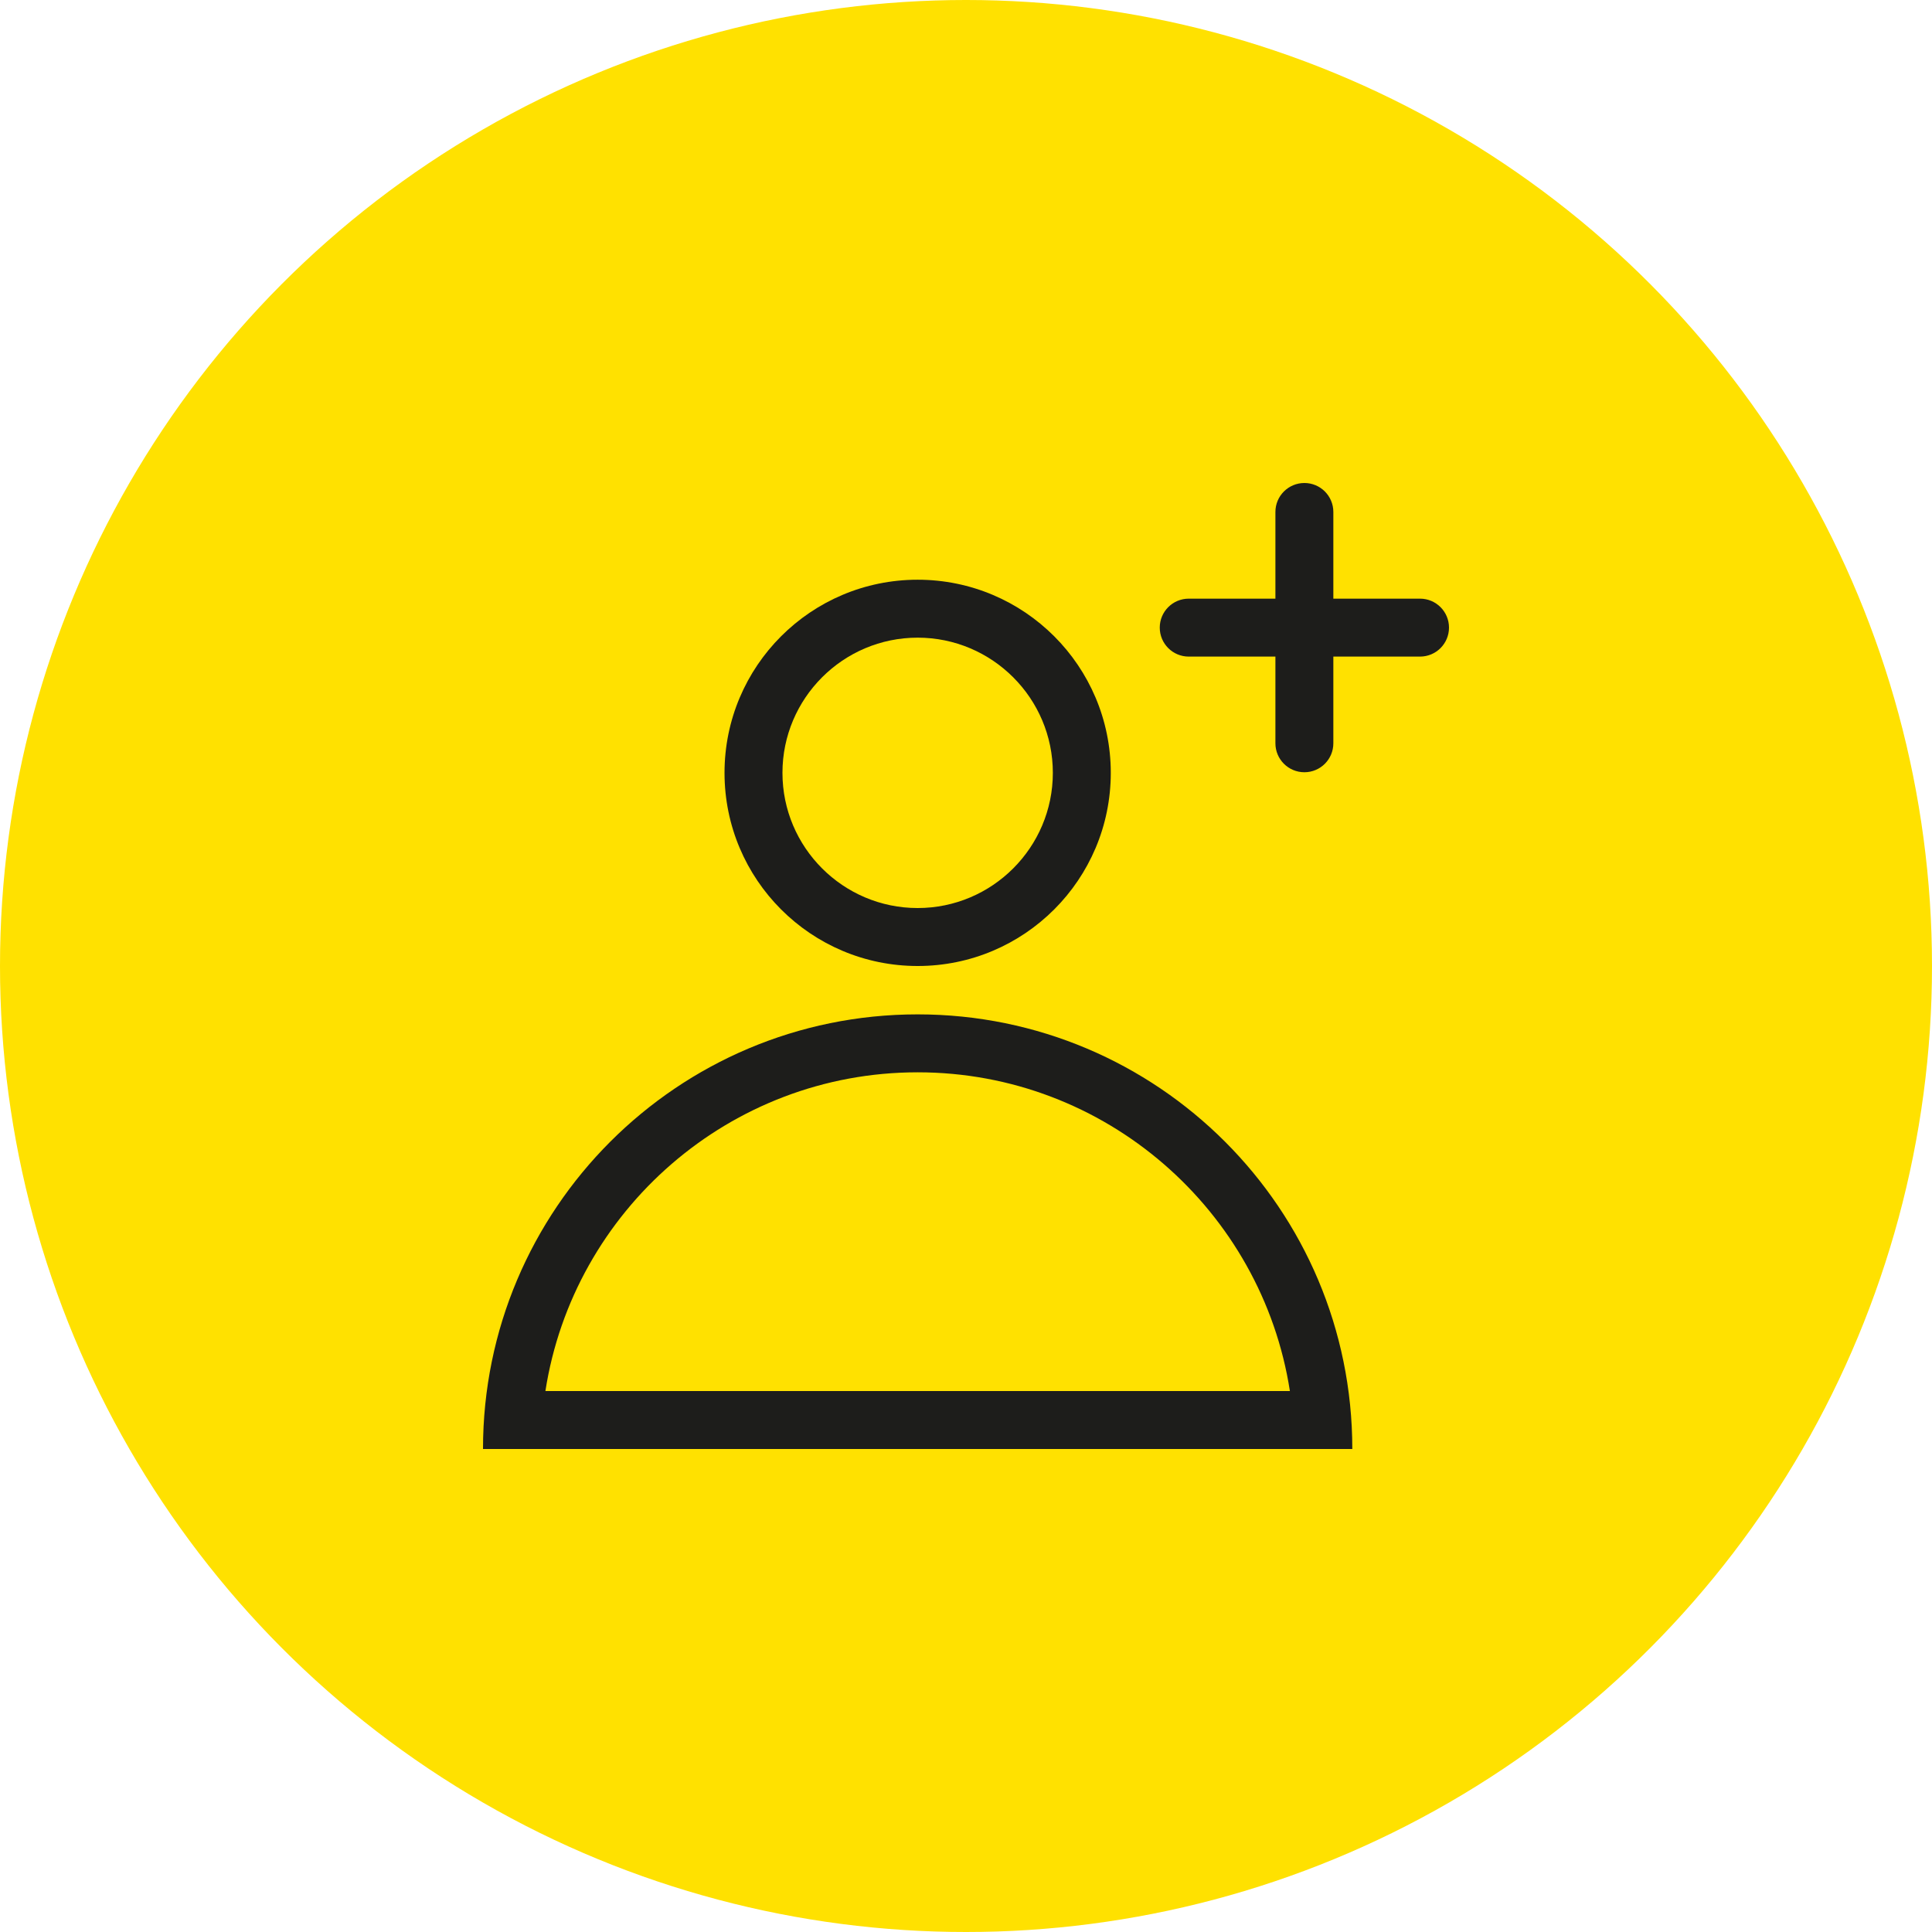 <?xml version="1.0" encoding="UTF-8"?>
<svg width="80px" height="80px" viewBox="0 0 80 80" version="1.1" xmlns="http://www.w3.org/2000/svg" xmlns:xlink="http://www.w3.org/1999/xlink">
    <title>Sign up_circle</title>
    <g id="Design" stroke="none" stroke-width="1" fill="none" fill-rule="evenodd">
        <g id="For-Providers" transform="translate(-370, -1790)">
            <g id="Sign-up_circle" transform="translate(370, 1790)">
                <circle id="Oval-Copy" fill="#FFE100" cx="40" cy="40" r="40"></circle>
                <g id="Group-9" transform="translate(20, 20)" fill="#1D1D1B">
                    <path d="M2.584,37.601 C3.741,30.135 10.213,24.402 17.998,24.402 C25.783,24.402 32.254,30.135 33.412,37.601 L2.584,37.601 Z M17.998,22.003 L17.998,22.003 C8.058,22.003 0,30.06 0,40 L35.996,40 C35.996,30.06 27.938,22.003 17.998,22.003 L17.998,22.003 Z" id="Fill-1"></path>
                    <path d="M17.998,6.404 C21.085,6.404 23.596,8.915 23.596,12.002 C23.596,15.089 21.085,17.6 17.998,17.6 C14.911,17.6 12.4,15.089 12.4,12.002 C12.4,8.915 14.911,6.404 17.998,6.404 M17.998,20 C22.414,20 25.995,16.419 25.995,12.002 C25.995,7.585 22.414,4.005 17.998,4.005 C13.581,4.005 10.001,7.585 10.001,12.002 C10.001,16.419 13.581,20 17.998,20" id="Fill-4"></path>
                    <path d="M38.8,4.789 L35.211,4.789 L35.211,1.2 C35.211,0.537 34.675,0 34.012,0 C33.349,0 32.812,0.537 32.812,1.2 L32.812,4.789 L29.223,4.789 C28.56,4.789 28.023,5.326 28.023,5.988 C28.023,6.651 28.56,7.188 29.223,7.188 L32.812,7.188 L32.812,10.778 C32.812,11.44 33.349,11.977 34.012,11.977 C34.675,11.977 35.211,11.44 35.211,10.778 L35.211,7.188 L38.8,7.188 C39.463,7.188 40,6.651 40,5.988 C40,5.326 39.463,4.789 38.8,4.789" id="Fill-6"></path>
                </g>
            </g>
        </g>
    </g>
</svg>